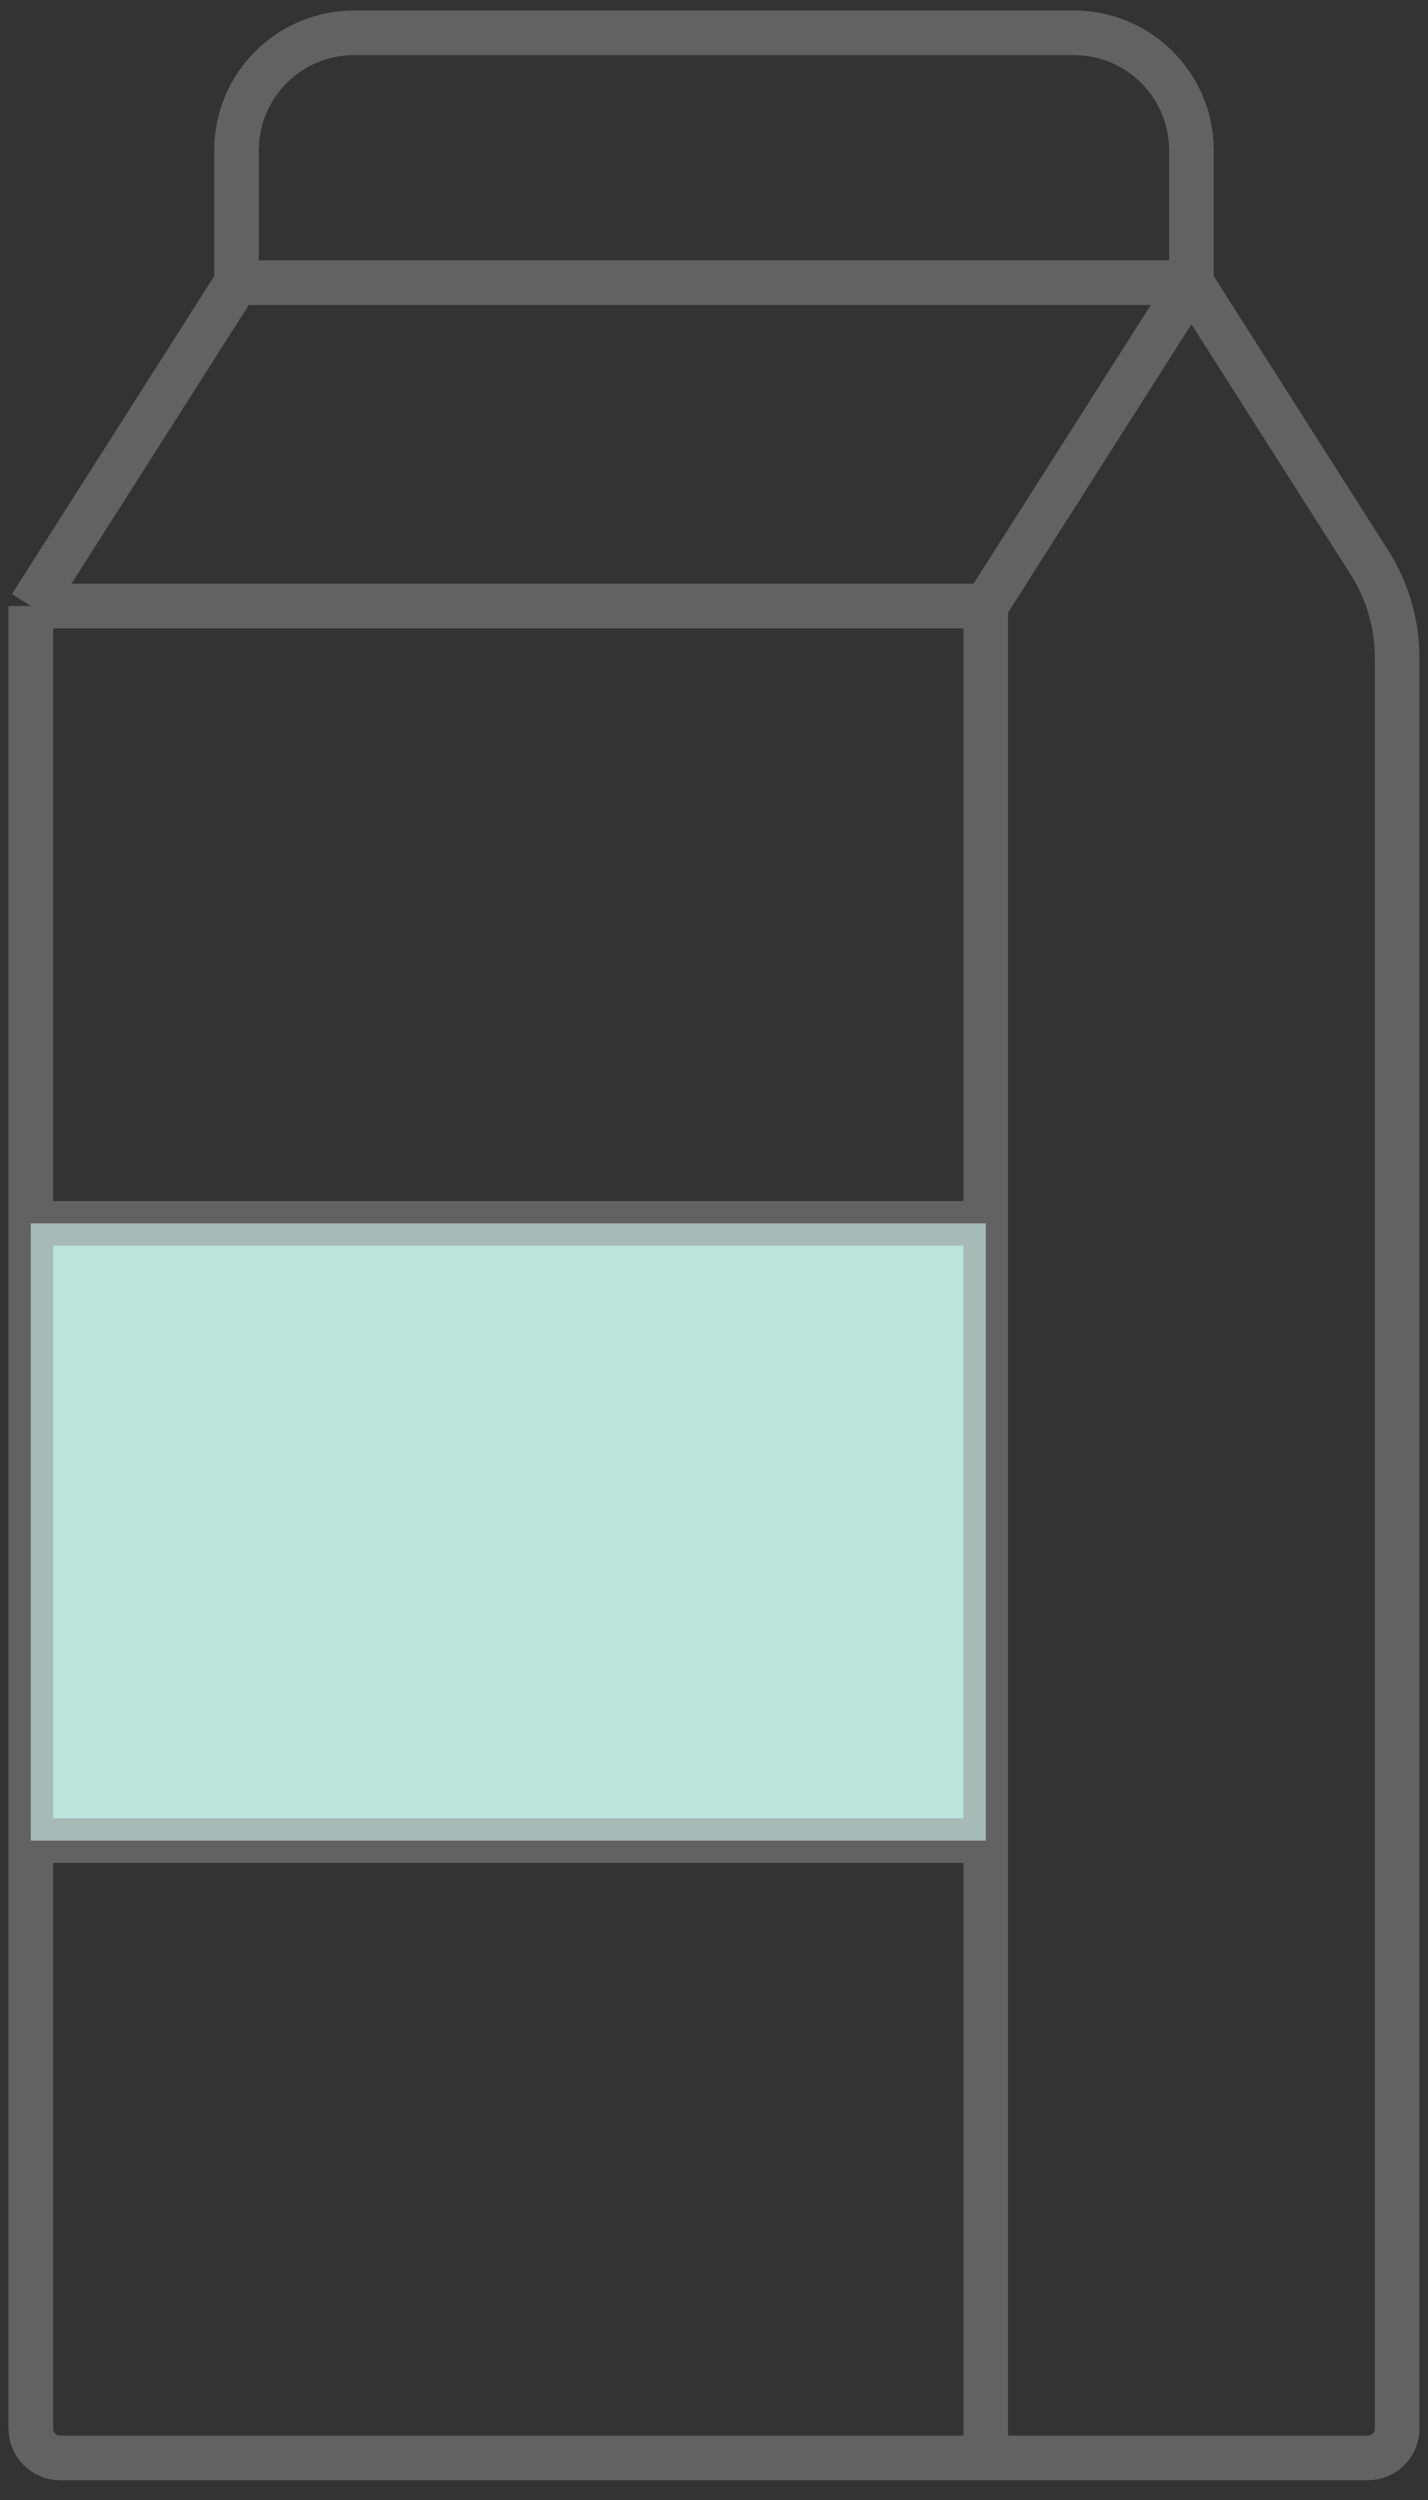 <svg xmlns="http://www.w3.org/2000/svg" width="32" height="56" viewBox="0 0 32 56" fill="none"><rect x="0" y="0" width="32" height="56" fill="#333333" stroke="none"/><g opacity="0.9"><path d="M22.09 27.403H0.69V41.23H22.09V27.403Z" fill="#CAF7ED"></path><path d="M0.69 13.575H22.09M0.69 13.575L5.3 6.332M0.69 13.575V27.403M22.09 55.058H1.349C0.985 55.058 0.69 54.763 0.69 54.4V41.23M22.09 55.058H30.65C31.014 55.058 31.309 54.763 31.309 54.4V14.74C31.309 13.979 31.092 13.234 30.683 12.592L26.699 6.332M22.09 55.058V41.23M22.09 13.575L26.699 6.332M22.09 13.575V41.23M5.3 6.332V3.369C5.3 1.915 6.479 0.735 7.933 0.735H24.066C25.52 0.735 26.699 1.915 26.699 3.369V6.332M5.3 6.332H26.699M0.69 27.403H22.09V41.23M0.69 27.403V41.23M0.69 41.23H22.09" stroke="#9D9D9D" stroke-opacity="0.5"></path></g></svg>